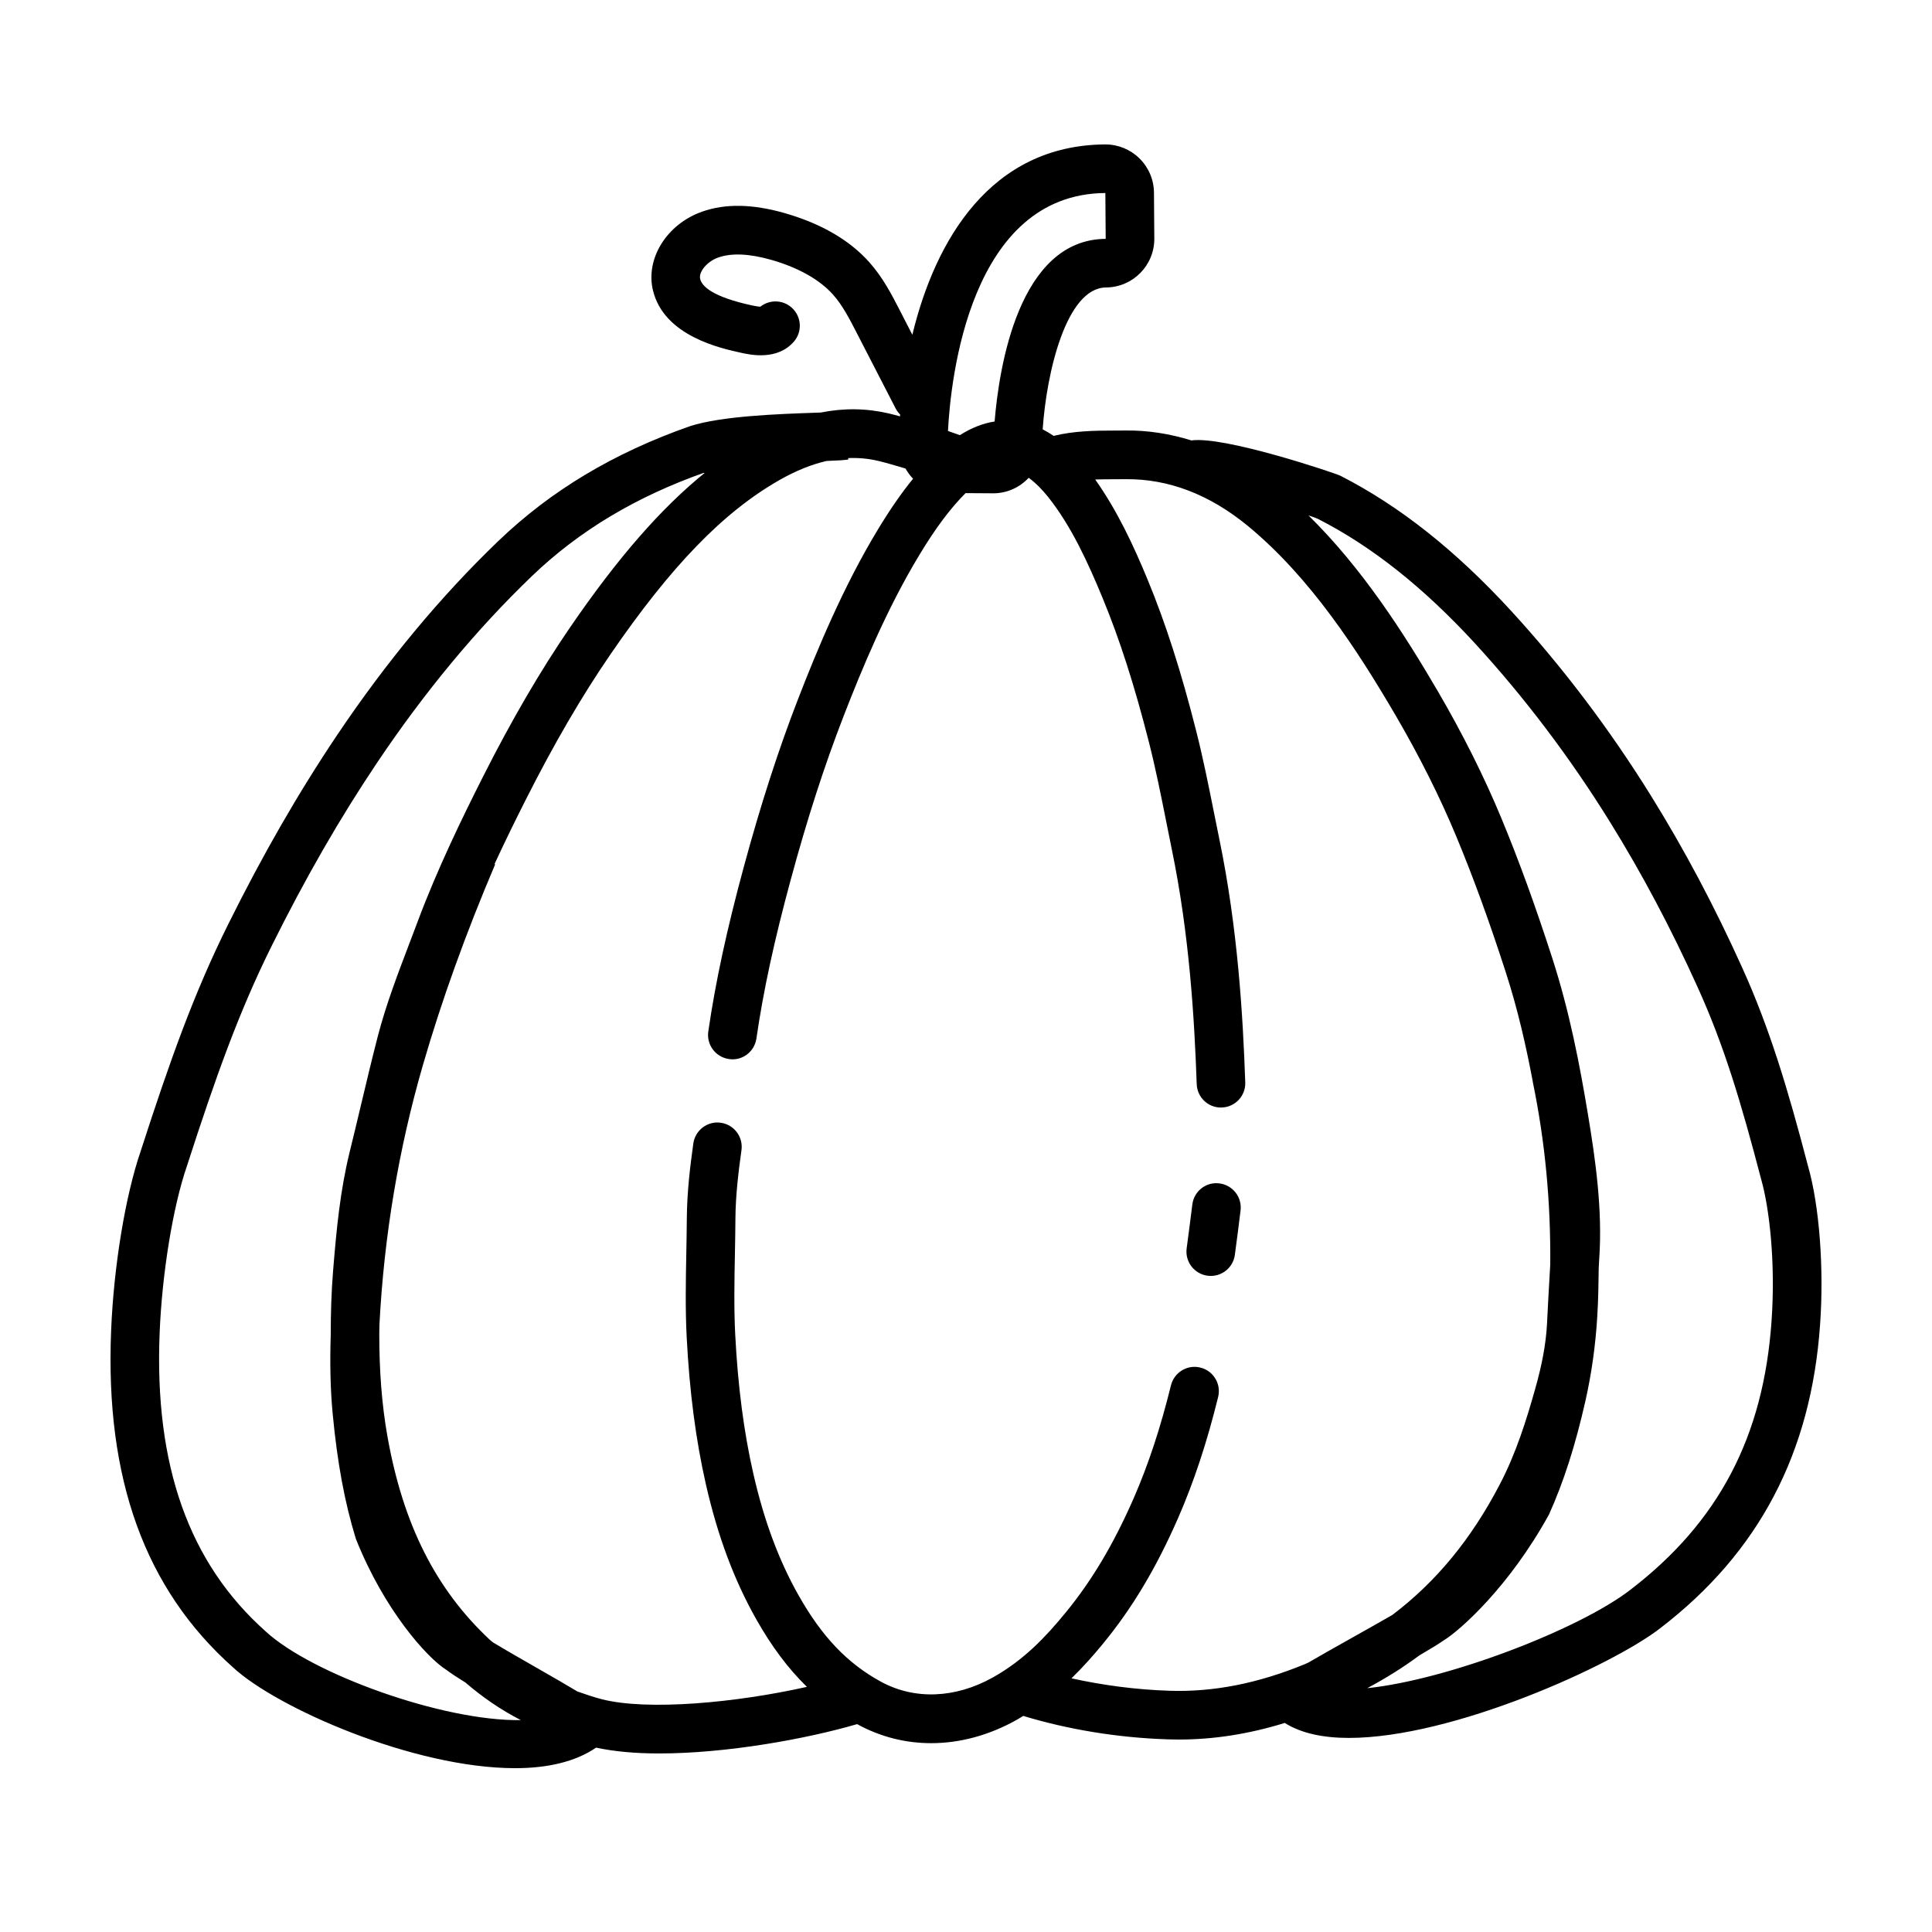 <?xml version="1.0" encoding="UTF-8"?>
<!-- Uploaded to: ICON Repo, www.svgrepo.com, Generator: ICON Repo Mixer Tools -->
<svg fill="#000000" width="800px" height="800px" version="1.1" viewBox="144 144 512 512" xmlns="http://www.w3.org/2000/svg">
 <path d="m623.18 453.16c-5.402-20.668-10.219-36.703-17.527-52.828-7.356-16.27-15.215-31.074-24.027-45.289-11.027-17.77-23.562-34.34-37.258-49.262-14.746-16.031-29.523-27.715-45.125-35.691-1.176-0.625-30.727-10.605-39.504-9.371-5.773-1.789-11.664-2.719-17.562-2.629l-3.082 0.016c-4.992 0.004-10.52 0.09-15.863 1.406-0.957-0.645-1.934-1.234-2.91-1.727 1.008-15.004 6.246-37.527 16.797-37.605 7.113-0.051 12.836-5.863 12.785-12.973l-0.09-12.148c-0.023-3.414-1.406-6.68-3.844-9.082-2.414-2.371-5.652-3.703-9.039-3.703h-0.098c-30.309 0.227-45.004 25.383-51.051 50.445l-3.359-6.539c-2.09-4.062-4.457-8.672-8.074-12.715-5.203-5.82-12.672-10.168-22.191-12.93-8.672-2.5-15.922-2.644-22.164-0.418-9.32 3.309-15.008 12.484-12.941 20.887 2.961 12.086 17.977 15.324 23.625 16.547 2.297 0.488 9.289 2 13.668-2.969 2.352-2.664 2.102-6.734-0.574-9.09-2.383-2.098-5.863-2.125-8.262-0.215-0.371-0.012-1.027-0.082-2.117-0.316-10.57-2.277-13.355-5.074-13.836-7.023-0.469-1.891 1.84-4.648 4.746-5.68 3.562-1.273 8.375-1.047 14.273 0.656 7.059 2.047 12.652 5.211 16.168 9.141 2.519 2.816 4.398 6.473 6.223 10.027l10.41 20.199c0.312 0.598 0.711 1.117 1.164 1.57-0.012 0.16-0.02 0.324-0.031 0.488-1.219-0.332-2.293-0.621-2.938-0.766-5.961-1.395-11.957-1.465-18.066-0.246-0.449 0.016-0.883 0.031-1.367 0.047-9.883 0.344-24.824 0.867-33.195 3.535-20.309 7.117-36.969 17.098-50.93 30.512-15.262 14.652-29.629 31.957-42.715 51.438-10.254 15.281-19.699 31.699-28.879 50.195-8.992 18.113-15.305 35.766-23.137 60.008-4.066 11.828-7.144 30.512-7.836 47.586-1.613 39.266 8.988 68.484 32.309 89.23 11.543 10.707 47.832 26.707 74.766 26.707 8.445 0 15.895-1.648 21.453-5.445 4.887 1.055 10.57 1.543 16.691 1.543 17.879 0 39.051-3.848 52.48-7.773 6.121 3.371 12.809 5.047 19.629 5.047 7.566 0 15.312-2.062 22.652-6.176 0.598-0.332 1.152-0.699 1.734-1.047 11.879 3.594 24.988 5.785 38.34 6.211 0.961 0.031 1.918 0.051 2.883 0.051 9.289 0 18.582-1.465 28.094-4.398 4.359 2.75 10.195 3.969 16.984 3.969 27.578 0 69.766-19.199 82.492-29.055 26.148-20.059 40.02-46.406 42.391-80.555 1.059-14.969-0.207-31.434-3.164-41.797zm-186.25-258.01 0.09 12.148c-23.078 0.168-28.273 34.199-29.438 48.406-3.117 0.473-6.191 1.703-9.211 3.617-0.988-0.363-2.035-0.73-3.148-1.109 0.715-13.863 5.809-62.793 41.707-63.062zm-222.52 381.19c-20.352-18.109-29.543-44-28.102-79.168 0.641-15.688 3.512-33.348 7.188-44.039 7.68-23.785 13.82-40.953 22.449-58.355 8.934-17.992 18.102-33.938 28.043-48.738 12.57-18.723 26.344-35.316 40.934-49.332 12.594-12.09 27.715-21.129 46.055-27.57-11.785 9.508-23.285 22.707-35.922 41.152-7.906 11.547-15.488 24.551-23.164 39.75-5.25 10.398-11.961 24.141-17.242 38.27l-2.176 5.75c-3.043 7.977-6.188 16.227-8.332 24.484-1.613 6.223-3.09 12.453-4.57 18.672-0.961 4.039-1.918 8.082-2.926 12.133-2.519 10.344-3.465 20.309-4.367 31.332-0.48 5.828-0.629 11.473-0.629 17.023-0.238 7.246-0.121 14.344 0.523 21.07 1.234 12.891 3.125 23.215 6.125 33 7.535 18.973 18.898 31.547 23.957 34.734 1.266 0.953 3.012 2.098 5.078 3.367 4.445 3.836 9.316 7.199 14.691 9.969-20.77 0.324-55.547-12.32-67.613-23.504zm239.5 15.727c-8.918-0.289-17.664-1.461-25.957-3.293 3.164-3.078 5.914-6.211 8.344-9.168 7.789-9.477 14.121-20.082 19.945-33.387 4.176-9.566 7.637-20.047 10.578-32.004 0.855-3.457-1.258-6.949-4.711-7.793-3.43-0.875-6.938 1.254-7.793 4.711-2.769 11.246-6 21.035-9.883 29.926-5.336 12.176-11.078 21.828-18.086 30.363-5.012 6.102-10.812 12.395-19.219 17.113-10.012 5.598-20.859 5.984-29.781 1.074-8.855-4.871-15.551-11.914-21.723-22.844-5.234-9.262-9.148-19.789-11.977-32.195-2.519-11.047-4.09-23.109-4.805-36.844-0.359-6.992-0.223-14.281-0.086-21.332 0.059-3.164 0.121-6.328 0.137-9.48 0.047-6.219 0.836-12.641 1.602-18.102 0.5-3.523-1.961-6.781-5.481-7.273-3.492-0.52-6.777 1.965-7.273 5.477-0.828 5.883-1.676 12.844-1.727 19.824-0.02 3.098-0.082 6.203-0.137 9.316-0.137 7.269-0.281 14.797 0.102 22.238 0.754 14.496 2.422 27.266 5.109 39.051 3.109 13.637 7.465 25.301 13.32 35.664 4.102 7.266 8.48 13.098 13.43 17.926-18.812 4.223-42.188 6.375-54.348 3.281-2.258-0.586-4.383-1.324-6.504-2.07-2.691-1.637-6.227-3.668-10.969-6.379-3.898-2.231-8.105-4.641-11.383-6.625-0.266-0.242-0.574-0.438-0.836-0.684-14.34-13.43-22.953-30.531-27.109-53.809-1.508-8.434-2.18-17.531-2.176-27.09 0.031-0.918 0-1.793 0.047-2.715 1.219-23.383 5.078-46.445 11.477-68.555 4.941-17.098 11.395-35.035 19.18-53.316l-0.172-0.074c2.891-6.266 5.785-12.113 8.328-17.148 7.422-14.688 14.711-27.211 22.293-38.281 16.191-23.625 30.078-37.945 45.027-46.426 4.348-2.457 8.43-4.09 12.379-4.988 3.008-0.109 4.672-0.207 5.758-0.395l-0.059-0.367c2.648-0.105 5.266 0.109 7.879 0.727 1.461 0.332 4.246 1.113 7.32 2.039 0.543 0.945 1.168 1.855 1.949 2.644 0.02 0.02 0.047 0.031 0.059 0.051-3.078 3.769-6.137 8.188-9.344 13.492-9.184 15.168-16.098 31.902-21.094 44.785-5.203 13.402-9.922 27.977-14.418 44.566-4.527 16.703-7.516 30.57-9.418 43.656-0.508 3.523 1.93 6.785 5.453 7.297 3.531 0.57 6.793-1.926 7.301-5.445 1.82-12.555 4.711-25.941 9.105-42.129 4.375-16.152 8.953-30.305 13.992-43.277 4.805-12.395 11.438-28.457 20.105-42.773 4.301-7.117 8.191-12.316 12.223-16.348l7.266 0.047h0.086c3.707 0 7.027-1.594 9.383-4.109 1.977 1.445 3.738 3.336 5.106 5.031 6.191 7.758 10.617 17.488 14.484 26.848 4.519 10.926 8.418 23.059 12.27 38.184 1.758 6.898 3.188 14.07 4.578 21.016l1.449 7.211c4.742 22.883 6.031 45.359 6.637 62.383 0.117 3.477 2.973 6.219 6.422 6.219 0.086 0 0.156 0 0.238-0.012 3.551-0.121 6.332-3.102 6.203-6.66-0.613-17.527-1.953-40.707-6.883-64.539l-1.441-7.133c-1.422-7.106-2.891-14.445-4.731-21.66-3.988-15.738-8.074-28.426-12.836-39.934-3.703-8.977-8.031-18.254-13.875-26.504 1.613-0.047 3.238-0.066 4.856-0.066l3.254-0.016c11.336-0.105 22.207 4.039 32.434 12.461 16.586 13.703 29.055 33.023 39.059 50.117 6.363 10.898 11.82 21.789 16.203 32.375 4.438 10.711 8.695 22.383 12.992 35.691 3.199 9.871 5.394 19.625 7.168 29.004l-0.016 0.004c3.301 16 4.785 31.992 4.641 48.48-0.191 3.039-0.363 6.082-0.52 9.141l-0.348 6.801c-0.297 5.129-1.289 10.559-3.148 17.098-2.328 8.266-5.074 17.051-9.387 25.281-7.523 14.418-16.809 25.738-28.441 34.535-3.012 1.742-6.578 3.742-10.098 5.719-5.188 2.91-9.113 5.117-12.121 6.883-0.332 0.141-0.637 0.309-0.969 0.441-12.457 5.113-24.203 7.43-35.891 7.051zm159.57-98.016c-2.125 30.672-14.008 53.309-37.402 71.25-13.543 10.484-48.387 23.875-69.746 26.082 4.902-2.621 9.523-5.492 13.828-8.695 2.644-1.543 4.898-2.906 6.41-3.949 4.246-2.578 17.359-14.148 27.941-33.414 3.906-8.68 6.961-18.223 9.637-30.047 1.633-7.234 2.691-14.793 3.148-22.434 0.266-4.348 0.332-8.629 0.383-12.906 0.051-0.781 0.082-1.578 0.133-2.359 0.91-13.164-1.059-26.609-2.977-38.188-2.176-13.09-4.836-27.195-9.551-41.742-4.41-13.637-8.77-25.629-13.34-36.656-4.609-11.125-10.324-22.547-16.984-33.945-8.992-15.371-19.961-32.457-34.195-46.457 1.168 0.387 2.074 0.715 2.539 0.934 14.281 7.305 27.887 18.094 41.574 32.969 13.145 14.328 25.191 30.254 35.789 47.34 8.508 13.723 16.105 28.059 23.234 43.805 6.961 15.367 11.43 30.254 16.832 50.91 2.156 7.527 3.84 22.043 2.746 37.504zm-140.72-29.254c-0.484 3.926-0.977 7.848-1.512 11.766-0.438 3.231-3.199 5.57-6.379 5.57-0.293 0-0.574-0.02-0.875-0.059-3.516-0.48-5.992-3.723-5.516-7.25 0.527-3.871 1.012-7.734 1.5-11.613 0.438-3.527 3.633-6.074 7.18-5.598 3.535 0.441 6.043 3.656 5.602 7.184z"/>
</svg>